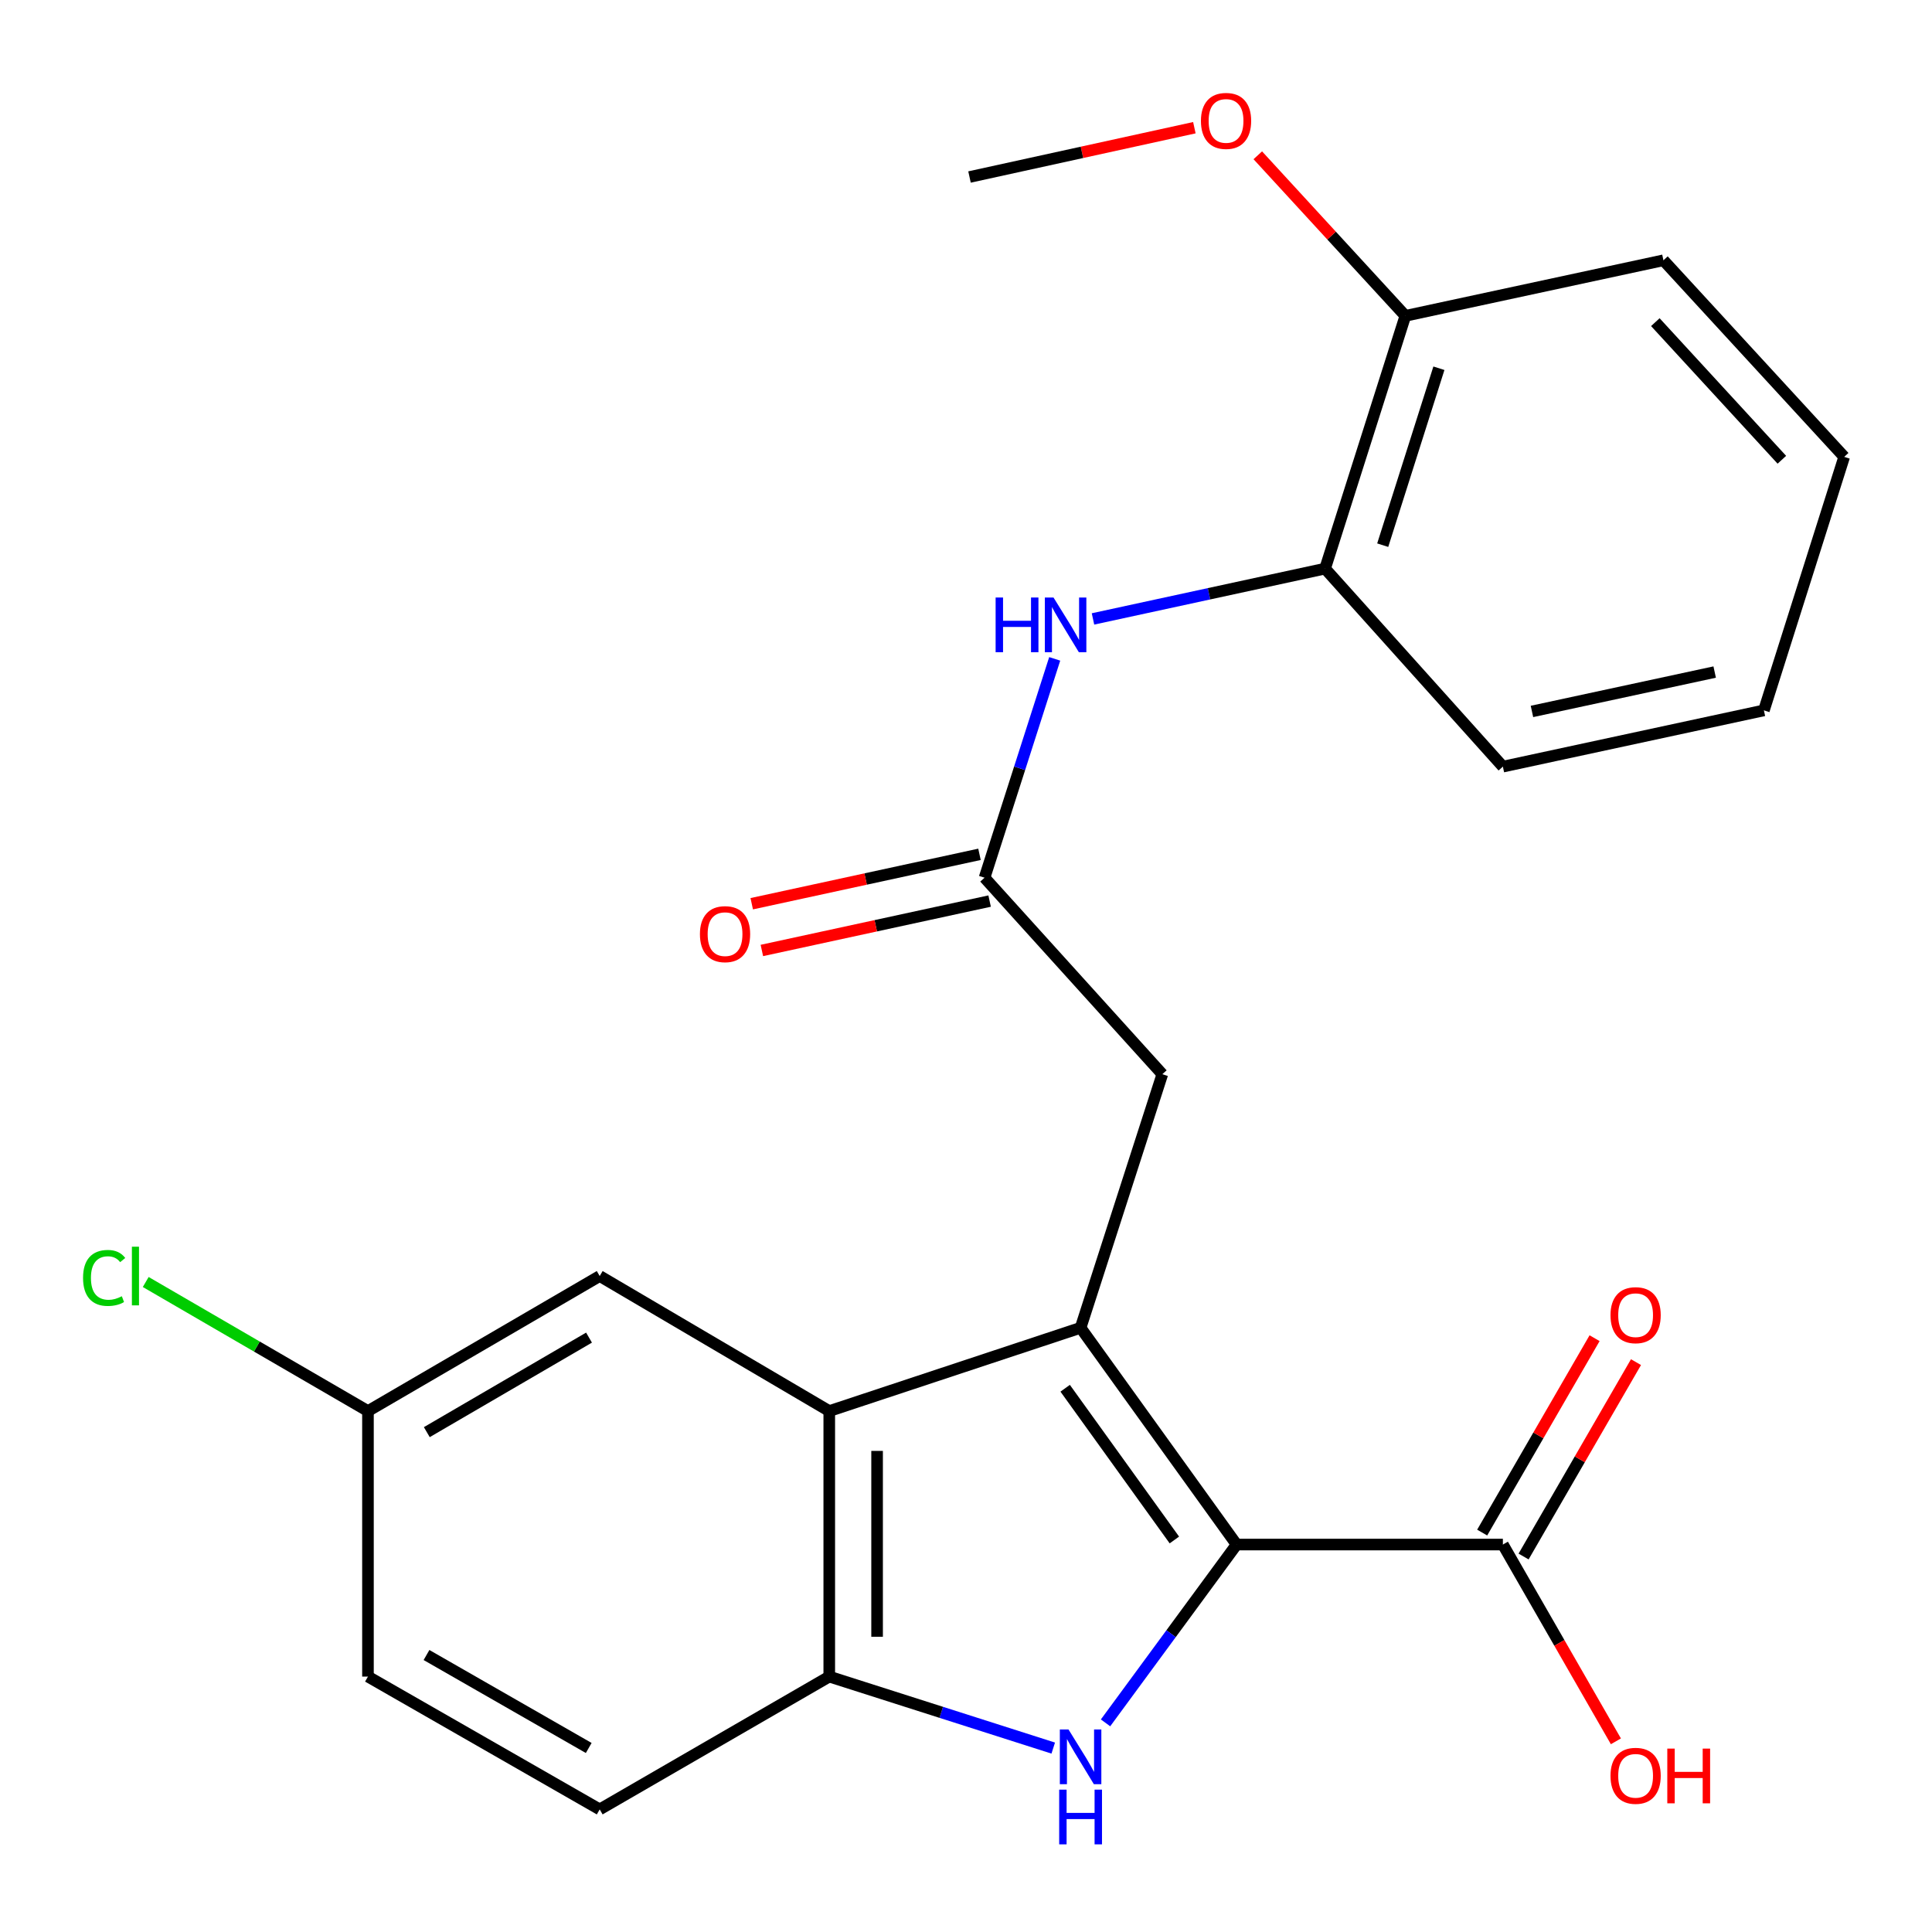<?xml version='1.0' encoding='iso-8859-1'?>
<svg version='1.1' baseProfile='full'
              xmlns='http://www.w3.org/2000/svg'
                      xmlns:rdkit='http://www.rdkit.org/xml'
                      xmlns:xlink='http://www.w3.org/1999/xlink'
                  xml:space='preserve'
width='1000px' height='1000px' viewBox='0 0 1000 1000'>
<!-- END OF HEADER -->
<rect style='opacity:1.0;fill:#FFFFFF;stroke:none' width='1000' height='1000' x='0' y='0'> </rect>
<path class='bond-0' d='M 559.311,687.265 L 640.06,799.456' style='fill:none;fill-rule:evenodd;stroke:#000000;stroke-width:6px;stroke-linecap:butt;stroke-linejoin:miter;stroke-opacity:1' />
<path class='bond-0' d='M 551.329,718.556 L 607.854,797.09' style='fill:none;fill-rule:evenodd;stroke:#000000;stroke-width:6px;stroke-linecap:butt;stroke-linejoin:miter;stroke-opacity:1' />
<path class='bond-2' d='M 559.311,687.265 L 429.225,730.37' style='fill:none;fill-rule:evenodd;stroke:#000000;stroke-width:6px;stroke-linecap:butt;stroke-linejoin:miter;stroke-opacity:1' />
<path class='bond-7' d='M 559.311,687.265 L 601.618,556.01' style='fill:none;fill-rule:evenodd;stroke:#000000;stroke-width:6px;stroke-linecap:butt;stroke-linejoin:miter;stroke-opacity:1' />
<path class='bond-1' d='M 640.06,799.456 L 606.142,845.605' style='fill:none;fill-rule:evenodd;stroke:#000000;stroke-width:6px;stroke-linecap:butt;stroke-linejoin:miter;stroke-opacity:1' />
<path class='bond-1' d='M 606.142,845.605 L 572.223,891.754' style='fill:none;fill-rule:evenodd;stroke:#0000FF;stroke-width:6px;stroke-linecap:butt;stroke-linejoin:miter;stroke-opacity:1' />
<path class='bond-4' d='M 640.06,799.456 L 777.889,799.456' style='fill:none;fill-rule:evenodd;stroke:#000000;stroke-width:6px;stroke-linecap:butt;stroke-linejoin:miter;stroke-opacity:1' />
<path class='bond-24' d='M 545.157,904.805 L 487.191,886.302' style='fill:none;fill-rule:evenodd;stroke:#0000FF;stroke-width:6px;stroke-linecap:butt;stroke-linejoin:miter;stroke-opacity:1' />
<path class='bond-24' d='M 487.191,886.302 L 429.225,867.8' style='fill:none;fill-rule:evenodd;stroke:#000000;stroke-width:6px;stroke-linecap:butt;stroke-linejoin:miter;stroke-opacity:1' />
<path class='bond-3' d='M 429.225,730.37 L 429.225,867.8' style='fill:none;fill-rule:evenodd;stroke:#000000;stroke-width:6px;stroke-linecap:butt;stroke-linejoin:miter;stroke-opacity:1' />
<path class='bond-3' d='M 453.983,750.984 L 453.983,847.185' style='fill:none;fill-rule:evenodd;stroke:#000000;stroke-width:6px;stroke-linecap:butt;stroke-linejoin:miter;stroke-opacity:1' />
<path class='bond-9' d='M 429.225,730.37 L 310.405,660.472' style='fill:none;fill-rule:evenodd;stroke:#000000;stroke-width:6px;stroke-linecap:butt;stroke-linejoin:miter;stroke-opacity:1' />
<path class='bond-12' d='M 429.225,867.8 L 310.405,936.542' style='fill:none;fill-rule:evenodd;stroke:#000000;stroke-width:6px;stroke-linecap:butt;stroke-linejoin:miter;stroke-opacity:1' />
<path class='bond-10' d='M 788.605,805.653 L 817.696,755.345' style='fill:none;fill-rule:evenodd;stroke:#000000;stroke-width:6px;stroke-linecap:butt;stroke-linejoin:miter;stroke-opacity:1' />
<path class='bond-10' d='M 817.696,755.345 L 846.787,705.037' style='fill:none;fill-rule:evenodd;stroke:#FF0000;stroke-width:6px;stroke-linecap:butt;stroke-linejoin:miter;stroke-opacity:1' />
<path class='bond-10' d='M 767.173,793.259 L 796.264,742.951' style='fill:none;fill-rule:evenodd;stroke:#000000;stroke-width:6px;stroke-linecap:butt;stroke-linejoin:miter;stroke-opacity:1' />
<path class='bond-10' d='M 796.264,742.951 L 825.355,692.643' style='fill:none;fill-rule:evenodd;stroke:#FF0000;stroke-width:6px;stroke-linecap:butt;stroke-linejoin:miter;stroke-opacity:1' />
<path class='bond-15' d='M 777.889,799.456 L 807.137,850.381' style='fill:none;fill-rule:evenodd;stroke:#000000;stroke-width:6px;stroke-linecap:butt;stroke-linejoin:miter;stroke-opacity:1' />
<path class='bond-15' d='M 807.137,850.381 L 836.385,901.306' style='fill:none;fill-rule:evenodd;stroke:#FF0000;stroke-width:6px;stroke-linecap:butt;stroke-linejoin:miter;stroke-opacity:1' />
<path class='bond-5' d='M 509.604,454.299 L 601.618,556.01' style='fill:none;fill-rule:evenodd;stroke:#000000;stroke-width:6px;stroke-linecap:butt;stroke-linejoin:miter;stroke-opacity:1' />
<path class='bond-6' d='M 509.604,454.299 L 527.758,397.663' style='fill:none;fill-rule:evenodd;stroke:#000000;stroke-width:6px;stroke-linecap:butt;stroke-linejoin:miter;stroke-opacity:1' />
<path class='bond-6' d='M 527.758,397.663 L 545.913,341.026' style='fill:none;fill-rule:evenodd;stroke:#0000FF;stroke-width:6px;stroke-linecap:butt;stroke-linejoin:miter;stroke-opacity:1' />
<path class='bond-11' d='M 506.98,442.202 L 448.037,454.985' style='fill:none;fill-rule:evenodd;stroke:#000000;stroke-width:6px;stroke-linecap:butt;stroke-linejoin:miter;stroke-opacity:1' />
<path class='bond-11' d='M 448.037,454.985 L 389.095,467.768' style='fill:none;fill-rule:evenodd;stroke:#FF0000;stroke-width:6px;stroke-linecap:butt;stroke-linejoin:miter;stroke-opacity:1' />
<path class='bond-11' d='M 512.227,466.397 L 453.285,479.18' style='fill:none;fill-rule:evenodd;stroke:#000000;stroke-width:6px;stroke-linecap:butt;stroke-linejoin:miter;stroke-opacity:1' />
<path class='bond-11' d='M 453.285,479.18 L 394.342,491.963' style='fill:none;fill-rule:evenodd;stroke:#FF0000;stroke-width:6px;stroke-linecap:butt;stroke-linejoin:miter;stroke-opacity:1' />
<path class='bond-8' d='M 565.729,320.357 L 625.795,307.335' style='fill:none;fill-rule:evenodd;stroke:#0000FF;stroke-width:6px;stroke-linecap:butt;stroke-linejoin:miter;stroke-opacity:1' />
<path class='bond-8' d='M 625.795,307.335 L 685.861,294.313' style='fill:none;fill-rule:evenodd;stroke:#000000;stroke-width:6px;stroke-linecap:butt;stroke-linejoin:miter;stroke-opacity:1' />
<path class='bond-13' d='M 685.861,294.313 L 727.412,163.485' style='fill:none;fill-rule:evenodd;stroke:#000000;stroke-width:6px;stroke-linecap:butt;stroke-linejoin:miter;stroke-opacity:1' />
<path class='bond-13' d='M 715.69,282.183 L 744.775,190.603' style='fill:none;fill-rule:evenodd;stroke:#000000;stroke-width:6px;stroke-linecap:butt;stroke-linejoin:miter;stroke-opacity:1' />
<path class='bond-19' d='M 685.861,294.313 L 777.889,396.808' style='fill:none;fill-rule:evenodd;stroke:#000000;stroke-width:6px;stroke-linecap:butt;stroke-linejoin:miter;stroke-opacity:1' />
<path class='bond-14' d='M 310.405,660.472 L 190.456,730.37' style='fill:none;fill-rule:evenodd;stroke:#000000;stroke-width:6px;stroke-linecap:butt;stroke-linejoin:miter;stroke-opacity:1' />
<path class='bond-14' d='M 304.877,692.347 L 220.913,741.275' style='fill:none;fill-rule:evenodd;stroke:#000000;stroke-width:6px;stroke-linecap:butt;stroke-linejoin:miter;stroke-opacity:1' />
<path class='bond-25' d='M 310.405,936.542 L 190.456,867.8' style='fill:none;fill-rule:evenodd;stroke:#000000;stroke-width:6px;stroke-linecap:butt;stroke-linejoin:miter;stroke-opacity:1' />
<path class='bond-25' d='M 304.722,904.751 L 220.758,856.631' style='fill:none;fill-rule:evenodd;stroke:#000000;stroke-width:6px;stroke-linecap:butt;stroke-linejoin:miter;stroke-opacity:1' />
<path class='bond-18' d='M 727.412,163.485 L 689.22,121.932' style='fill:none;fill-rule:evenodd;stroke:#000000;stroke-width:6px;stroke-linecap:butt;stroke-linejoin:miter;stroke-opacity:1' />
<path class='bond-18' d='M 689.22,121.932 L 651.029,80.378' style='fill:none;fill-rule:evenodd;stroke:#FF0000;stroke-width:6px;stroke-linecap:butt;stroke-linejoin:miter;stroke-opacity:1' />
<path class='bond-20' d='M 727.412,163.485 L 860.991,134.725' style='fill:none;fill-rule:evenodd;stroke:#000000;stroke-width:6px;stroke-linecap:butt;stroke-linejoin:miter;stroke-opacity:1' />
<path class='bond-16' d='M 190.456,730.37 L 190.456,867.8' style='fill:none;fill-rule:evenodd;stroke:#000000;stroke-width:6px;stroke-linecap:butt;stroke-linejoin:miter;stroke-opacity:1' />
<path class='bond-17' d='M 190.456,730.37 L 132.942,696.965' style='fill:none;fill-rule:evenodd;stroke:#000000;stroke-width:6px;stroke-linecap:butt;stroke-linejoin:miter;stroke-opacity:1' />
<path class='bond-17' d='M 132.942,696.965 L 75.428,663.561' style='fill:none;fill-rule:evenodd;stroke:#00CC00;stroke-width:6px;stroke-linecap:butt;stroke-linejoin:miter;stroke-opacity:1' />
<path class='bond-21' d='M 618.202,66.099 L 560.01,78.86' style='fill:none;fill-rule:evenodd;stroke:#FF0000;stroke-width:6px;stroke-linecap:butt;stroke-linejoin:miter;stroke-opacity:1' />
<path class='bond-21' d='M 560.01,78.86 L 501.819,91.62' style='fill:none;fill-rule:evenodd;stroke:#000000;stroke-width:6px;stroke-linecap:butt;stroke-linejoin:miter;stroke-opacity:1' />
<path class='bond-22' d='M 777.889,396.808 L 912.995,367.691' style='fill:none;fill-rule:evenodd;stroke:#000000;stroke-width:6px;stroke-linecap:butt;stroke-linejoin:miter;stroke-opacity:1' />
<path class='bond-22' d='M 792.939,368.239 L 887.513,347.857' style='fill:none;fill-rule:evenodd;stroke:#000000;stroke-width:6px;stroke-linecap:butt;stroke-linejoin:miter;stroke-opacity:1' />
<path class='bond-26' d='M 860.991,134.725 L 954.545,236.477' style='fill:none;fill-rule:evenodd;stroke:#000000;stroke-width:6px;stroke-linecap:butt;stroke-linejoin:miter;stroke-opacity:1' />
<path class='bond-26' d='M 856.799,166.745 L 922.288,237.971' style='fill:none;fill-rule:evenodd;stroke:#000000;stroke-width:6px;stroke-linecap:butt;stroke-linejoin:miter;stroke-opacity:1' />
<path class='bond-23' d='M 912.995,367.691 L 954.545,236.477' style='fill:none;fill-rule:evenodd;stroke:#000000;stroke-width:6px;stroke-linecap:butt;stroke-linejoin:miter;stroke-opacity:1' />
<path  class='atom-2' d='M 553.051 895.163
L 562.331 910.163
Q 563.251 911.643, 564.731 914.323
Q 566.211 917.003, 566.291 917.163
L 566.291 895.163
L 570.051 895.163
L 570.051 923.483
L 566.171 923.483
L 556.211 907.083
Q 555.051 905.163, 553.811 902.963
Q 552.611 900.763, 552.251 900.083
L 552.251 923.483
L 548.571 923.483
L 548.571 895.163
L 553.051 895.163
' fill='#0000FF'/>
<path  class='atom-2' d='M 548.231 926.315
L 552.071 926.315
L 552.071 938.355
L 566.551 938.355
L 566.551 926.315
L 570.391 926.315
L 570.391 954.635
L 566.551 954.635
L 566.551 941.555
L 552.071 941.555
L 552.071 954.635
L 548.231 954.635
L 548.231 926.315
' fill='#0000FF'/>
<path  class='atom-7' d='M 515.333 309.27
L 519.173 309.27
L 519.173 321.31
L 533.653 321.31
L 533.653 309.27
L 537.493 309.27
L 537.493 337.59
L 533.653 337.59
L 533.653 324.51
L 519.173 324.51
L 519.173 337.59
L 515.333 337.59
L 515.333 309.27
' fill='#0000FF'/>
<path  class='atom-7' d='M 545.293 309.27
L 554.573 324.27
Q 555.493 325.75, 556.973 328.43
Q 558.453 331.11, 558.533 331.27
L 558.533 309.27
L 562.293 309.27
L 562.293 337.59
L 558.413 337.59
L 548.453 321.19
Q 547.293 319.27, 546.053 317.07
Q 544.853 314.87, 544.493 314.19
L 544.493 337.59
L 540.813 337.59
L 540.813 309.27
L 545.293 309.27
' fill='#0000FF'/>
<path  class='atom-11' d='M 833.59 680.729
Q 833.59 673.929, 836.95 670.129
Q 840.31 666.329, 846.59 666.329
Q 852.87 666.329, 856.23 670.129
Q 859.59 673.929, 859.59 680.729
Q 859.59 687.609, 856.19 691.529
Q 852.79 695.409, 846.59 695.409
Q 840.35 695.409, 836.95 691.529
Q 833.59 687.649, 833.59 680.729
M 846.59 692.209
Q 850.91 692.209, 853.23 689.329
Q 855.59 686.409, 855.59 680.729
Q 855.59 675.169, 853.23 672.369
Q 850.91 669.529, 846.59 669.529
Q 842.27 669.529, 839.91 672.329
Q 837.59 675.129, 837.59 680.729
Q 837.59 686.449, 839.91 689.329
Q 842.27 692.209, 846.59 692.209
' fill='#FF0000'/>
<path  class='atom-12' d='M 362.282 483.51
Q 362.282 476.71, 365.642 472.91
Q 369.002 469.11, 375.282 469.11
Q 381.562 469.11, 384.922 472.91
Q 388.282 476.71, 388.282 483.51
Q 388.282 490.39, 384.882 494.31
Q 381.482 498.19, 375.282 498.19
Q 369.042 498.19, 365.642 494.31
Q 362.282 490.43, 362.282 483.51
M 375.282 494.99
Q 379.602 494.99, 381.922 492.11
Q 384.282 489.19, 384.282 483.51
Q 384.282 477.95, 381.922 475.15
Q 379.602 472.31, 375.282 472.31
Q 370.962 472.31, 368.602 475.11
Q 366.282 477.91, 366.282 483.51
Q 366.282 489.23, 368.602 492.11
Q 370.962 494.99, 375.282 494.99
' fill='#FF0000'/>
<path  class='atom-16' d='M 833.59 919.154
Q 833.59 912.354, 836.95 908.554
Q 840.31 904.754, 846.59 904.754
Q 852.87 904.754, 856.23 908.554
Q 859.59 912.354, 859.59 919.154
Q 859.59 926.034, 856.19 929.954
Q 852.79 933.834, 846.59 933.834
Q 840.35 933.834, 836.95 929.954
Q 833.59 926.074, 833.59 919.154
M 846.59 930.634
Q 850.91 930.634, 853.23 927.754
Q 855.59 924.834, 855.59 919.154
Q 855.59 913.594, 853.23 910.794
Q 850.91 907.954, 846.59 907.954
Q 842.27 907.954, 839.91 910.754
Q 837.59 913.554, 837.59 919.154
Q 837.59 924.874, 839.91 927.754
Q 842.27 930.634, 846.59 930.634
' fill='#FF0000'/>
<path  class='atom-16' d='M 862.99 905.074
L 866.83 905.074
L 866.83 917.114
L 881.31 917.114
L 881.31 905.074
L 885.15 905.074
L 885.15 933.394
L 881.31 933.394
L 881.31 920.314
L 866.83 920.314
L 866.83 933.394
L 862.99 933.394
L 862.99 905.074
' fill='#FF0000'/>
<path  class='atom-18' d='M 42.989 661.452
Q 42.989 654.412, 46.269 650.732
Q 49.589 647.012, 55.869 647.012
Q 61.709 647.012, 64.829 651.132
L 62.189 653.292
Q 59.909 650.292, 55.869 650.292
Q 51.589 650.292, 49.309 653.172
Q 47.069 656.012, 47.069 661.452
Q 47.069 667.052, 49.389 669.932
Q 51.749 672.812, 56.309 672.812
Q 59.429 672.812, 63.069 670.932
L 64.189 673.932
Q 62.709 674.892, 60.469 675.452
Q 58.229 676.012, 55.749 676.012
Q 49.589 676.012, 46.269 672.252
Q 42.989 668.492, 42.989 661.452
' fill='#00CC00'/>
<path  class='atom-18' d='M 68.269 645.292
L 71.949 645.292
L 71.949 675.652
L 68.269 675.652
L 68.269 645.292
' fill='#00CC00'/>
<path  class='atom-19' d='M 621.6 62.583
Q 621.6 55.783, 624.96 51.983
Q 628.32 48.183, 634.6 48.183
Q 640.88 48.183, 644.24 51.983
Q 647.6 55.783, 647.6 62.583
Q 647.6 69.463, 644.2 73.383
Q 640.8 77.263, 634.6 77.263
Q 628.36 77.263, 624.96 73.383
Q 621.6 69.503, 621.6 62.583
M 634.6 74.063
Q 638.92 74.063, 641.24 71.183
Q 643.6 68.263, 643.6 62.583
Q 643.6 57.023, 641.24 54.223
Q 638.92 51.383, 634.6 51.383
Q 630.28 51.383, 627.92 54.183
Q 625.6 56.983, 625.6 62.583
Q 625.6 68.303, 627.92 71.183
Q 630.28 74.063, 634.6 74.063
' fill='#FF0000'/>
</svg>
